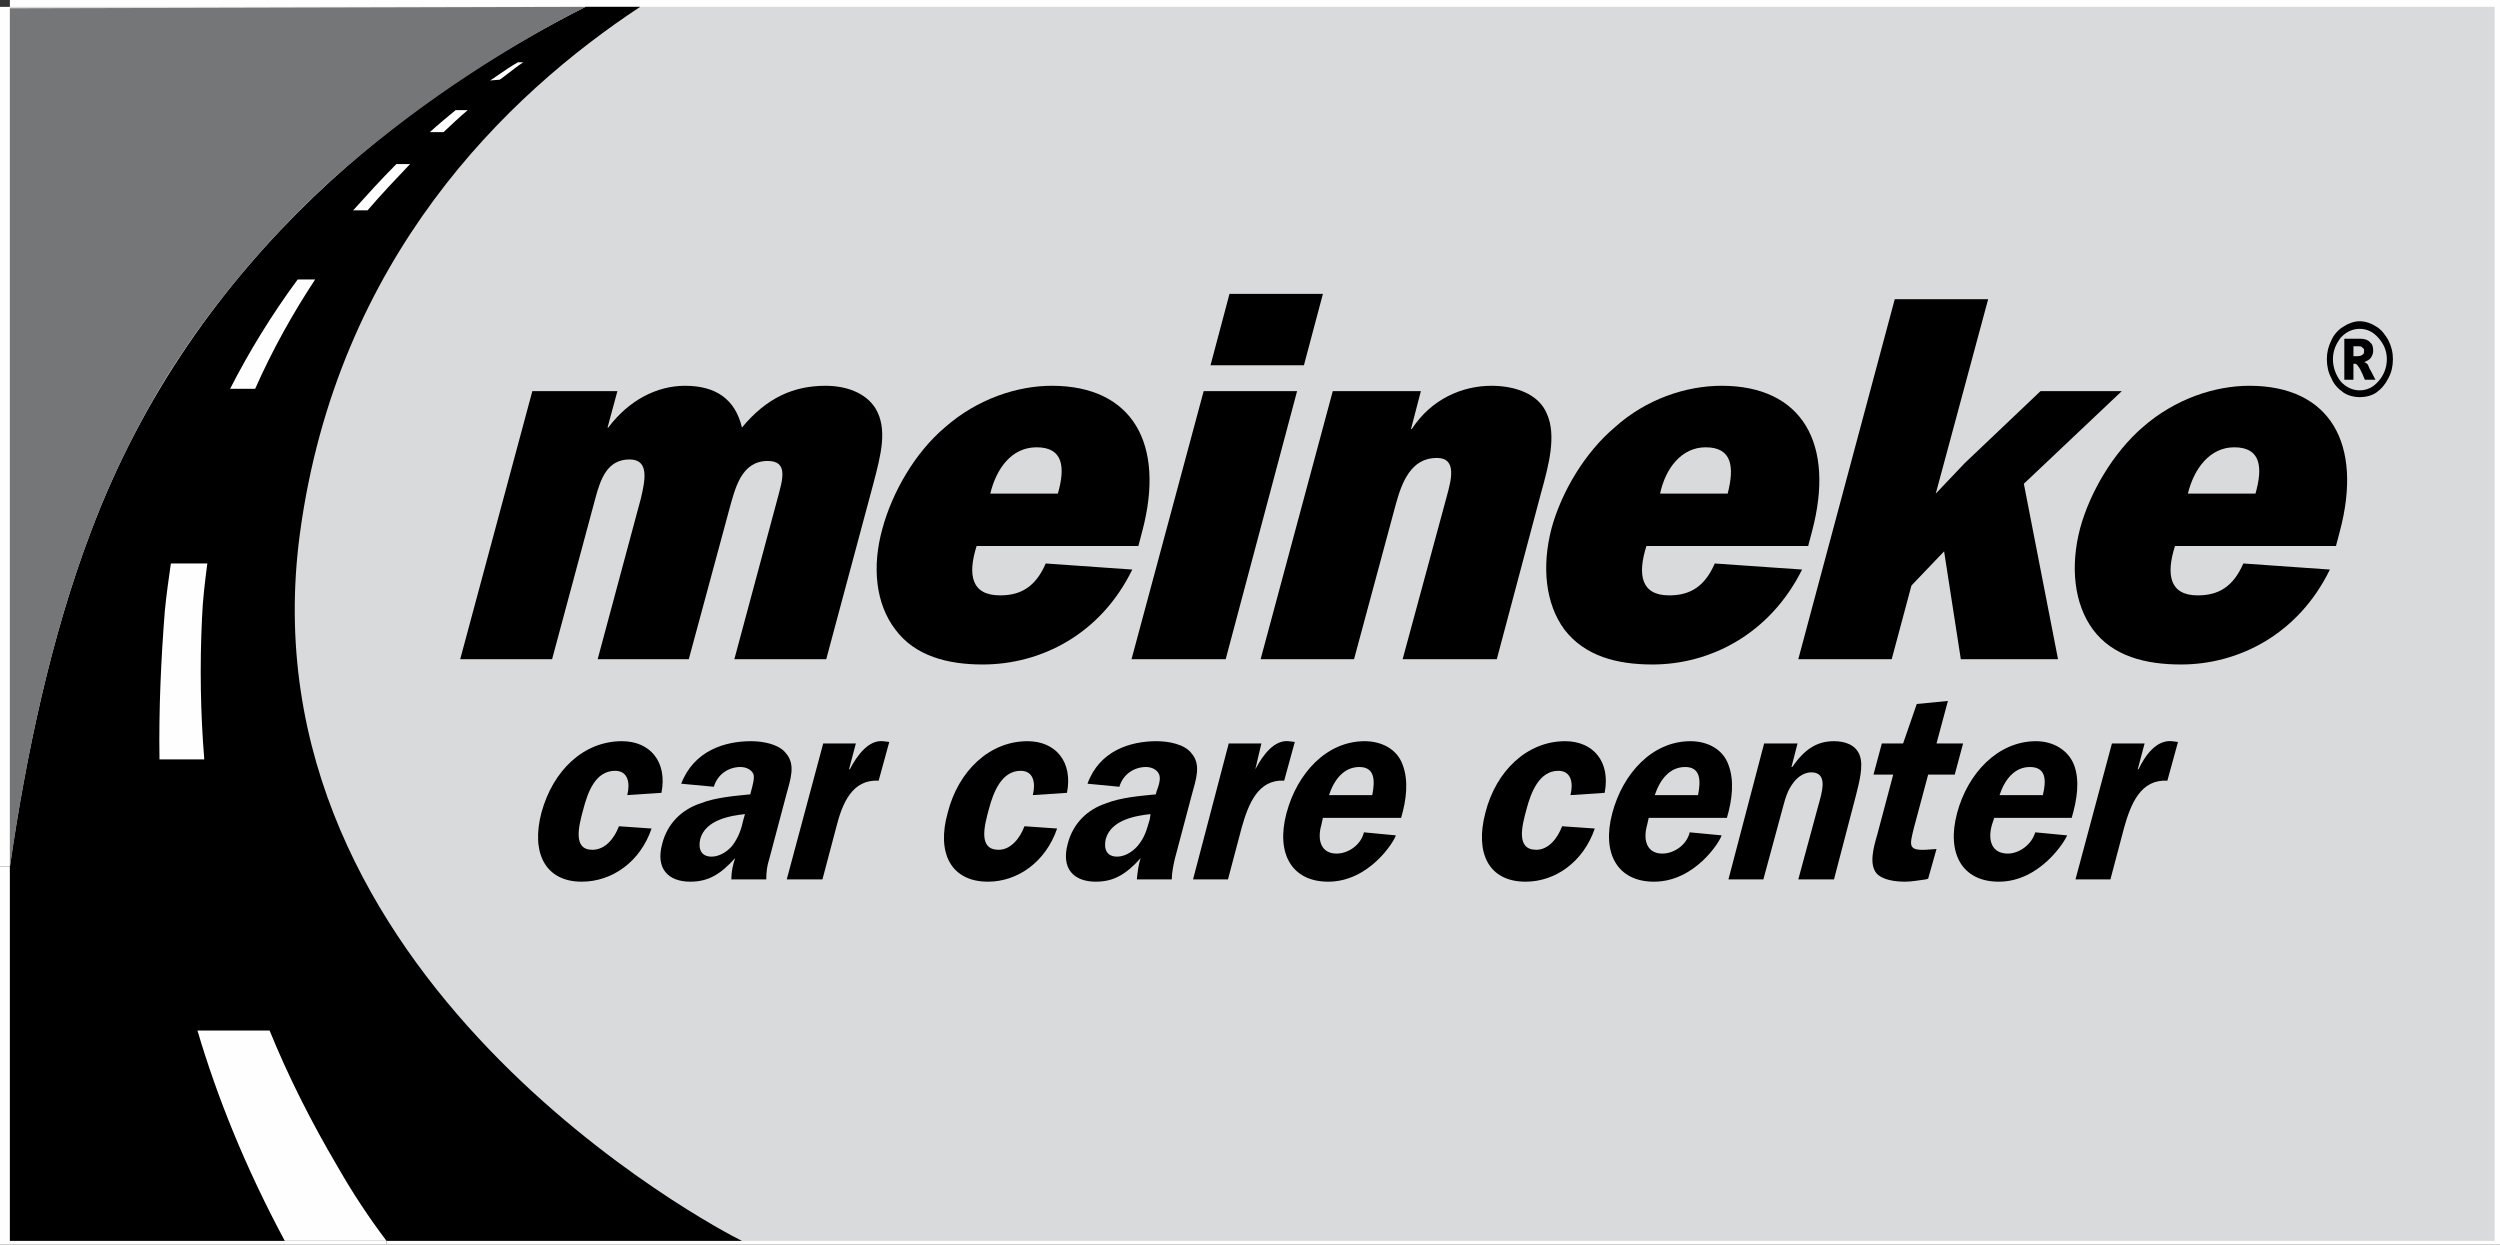 <?xml version="1.0" encoding="UTF-8"?>
<!DOCTYPE svg PUBLIC "-//W3C//DTD SVG 1.1//EN" "http://www.w3.org/Graphics/SVG/1.1/DTD/svg11.dtd">
<!-- Creator: CorelDRAW X7 -->
<svg xmlns="http://www.w3.org/2000/svg" xml:space="preserve" width="3.292in" height="1.639in" version="1.1" style="shape-rendering:geometricPrecision; text-rendering:geometricPrecision; image-rendering:optimizeQuality; fill-rule:evenodd; clip-rule:evenodd"
viewBox="0 0 3292 1639"
 xmlns:xlink="http://www.w3.org/1999/xlink">
 <rect x="0" y="0" width="3292" height="1639" fill="#333333" stroke="none"/>
 <defs>
  <style type="text/css">
   <![CDATA[
    .str0 {stroke:#FEFEFE;stroke-width:80.5}
    .fil0 {fill:none;fill-rule:nonzero}
    .fil4 {fill:#FEFEFE;fill-rule:nonzero}
    .fil1 {fill:#D9DADC;fill-rule:nonzero}
    .fil3 {fill:#747678;fill-rule:nonzero}
    .fil2 {fill:black;fill-rule:nonzero}
   ]]>
  </style>
 </defs>
 <g id="Layer_x0020_1">
  <polyline class="fil0 str0" points="509,1634 13,1634 13,1141 "/>
  <path class="fil0 str0" d="M13 1141c0,-1132 0,-1132 0,-1132"/>
  <polyline class="fil0 str0" points="13,9 3285,9 3285,1634 509,1634 "/>
  <polygon class="fil1" points="13,1634 3285,1634 3285,9 13,9 "/>
  <path class="fil2" d="M395 702c49,-362 272,-577 448,-693l-72 0c-224,113 -514,324 -652,693 -52,137 -85,294 -106,439l0 493 964 0c-33,-16 -661,-346 -582,-932z"/>
  <path class="fil2" d="M826 1047c4,-16 1,-32 -16,-32 -26,0 -36,28 -42,51 -6,22 -14,53 12,53 17,0 29,-15 35,-31l43 3c-15,44 -52,70 -92,70 -48,0 -67,-38 -53,-91 15,-55 55,-94 106,-94 37,0 60,27 52,68l-45 3z"/>
  <path class="fil2" d="M981 1072c-18,2 -52,7 -59,33 -3,14 2,23 15,23 9,0 19,-5 27,-14 9,-12 12,-22 15,-35l2 -7zm-18 86l0 0c0,-10 2,-19 5,-28 -19,21 -35,31 -59,31 -29,0 -46,-17 -37,-50 7,-27 26,-45 50,-53 20,-8 46,-10 66,-12l1 -4c2,-8 5,-17 3,-23 -3,-6 -10,-9 -17,-9 -15,0 -30,9 -35,26l-43 -4c17,-44 58,-56 92,-56 16,0 37,4 46,16 13,15 6,34 0,56l-22 83c-3,9 -4,18 -4,27l-46 0z"/>
  <path class="fil2" d="M1127 979l-9 34 1 0c10,-19 25,-39 44,-37l8 1 -14 51c-35,-2 -48,30 -56,62l-18 68 -47 0 48 -179 43 0z"/>
  <path class="fil2" d="M1360 1047c4,-16 1,-32 -16,-32 -25,0 -36,28 -42,51 -6,22 -14,53 13,53 16,0 28,-15 34,-31l43 3c-15,44 -52,70 -91,70 -49,0 -68,-38 -53,-91 14,-55 55,-94 105,-94 37,0 60,27 52,68l-45 3z"/>
  <path class="fil2" d="M1515 1072c-18,2 -52,7 -59,33 -3,14 2,23 15,23 9,0 19,-5 27,-14 10,-12 12,-22 16,-35l1 -7zm-18 86l0 0c1,-10 2,-19 5,-28 -19,21 -35,31 -59,31 -29,0 -46,-17 -37,-50 7,-27 26,-45 50,-53 20,-8 46,-10 66,-12l1 -4c3,-8 6,-17 3,-23 -3,-6 -10,-9 -17,-9 -15,0 -30,9 -35,26l-42 -4c16,-44 57,-56 91,-56 16,0 37,4 46,16 13,15 6,34 0,56l-22 83c-2,9 -4,18 -4,27l-46 0z"/>
  <path class="fil2" d="M1661 979l-8 34 0 0c10,-19 25,-39 44,-37l8 1 -14 51c-34,-2 -47,30 -56,62l-18 68 -46 0 47 -179 43 0z"/>
  <path class="fil2" d="M1807 1047c4,-20 3,-37 -17,-37 -20,0 -33,16 -40,37l57 0zm-65 30l0 0 -2 9c-6,21 0,38 20,38 15,0 32,-11 36,-28l42 4c-2,8 -35,61 -89,61 -48,0 -69,-37 -55,-90 14,-53 53,-95 103,-95 23,0 43,11 50,31 8,21 5,46 -2,70l-103 0z"/>
  <path class="fil2" d="M2068 1047c4,-16 1,-32 -16,-32 -25,0 -36,28 -42,51 -6,22 -14,53 13,53 16,0 28,-15 34,-31l43 3c-15,44 -52,70 -91,70 -49,0 -67,-38 -53,-91 14,-55 55,-94 105,-94 37,0 60,27 52,68l-45 3z"/>
  <path class="fil2" d="M2236 1047c4,-20 3,-37 -17,-37 -20,0 -33,16 -40,37l57 0zm-65 30l0 0 -2 9c-6,21 0,38 20,38 15,0 32,-11 36,-28l42 4c-2,8 -35,61 -89,61 -48,0 -69,-37 -55,-90 14,-53 53,-95 103,-95 23,0 43,11 50,31 8,21 5,46 -2,70l-103 0z"/>
  <path class="fil2" d="M2367 979l-8 31 1 0c16,-23 32,-34 55,-34 15,0 29,5 34,19 5,14 -1,36 -5,52l-29 111 -47 0 26 -96c5,-18 14,-45 -9,-45 -8,0 -17,5 -23,13 -8,10 -11,21 -14,32l-26 96 -46 0 47 -179 44 0z"/>
  <path class="fil2" d="M2467 1020l11 -41 28 0 18 -52 41 -4 -15 56 35 0 -11 41 -35 0 -19 71c-5,21 -8,29 15,28l15 -1 -11 39 -3 1c-9,1 -18,3 -27,3 -13,0 -30,-2 -38,-11 -10,-12 -4,-34 1,-51l21 -79 -26 0z"/>
  <path class="fil2" d="M2690 1047c5,-20 4,-37 -17,-37 -20,0 -33,16 -40,37l57 0zm-64 30l0 0 -3 9c-6,21 0,38 21,38 14,0 31,-11 36,-28l42 4c-3,8 -36,61 -90,61 -48,0 -69,-37 -55,-90 14,-53 54,-95 104,-95 22,0 42,11 50,31 8,21 4,46 -3,70l-102 0z"/>
  <path class="fil2" d="M2824 979l-9 34 1 0c9,-19 24,-39 44,-37l8 1 -14 51c-35,-2 -48,30 -57,62l-18 68 -46 0 48 -179 43 0z"/>
  <path class="fil2" d="M813 515l-13 48 1 0c27,-36 64,-55 101,-55 40,0 66,17 75,55 33,-40 69,-55 110,-55 27,0 53,9 66,30 16,27 7,61 -3,99l-62 231 -121 0 57 -212c6,-23 15,-49 -13,-49 -35,0 -43,36 -51,65l-53 196 -120 0 57 -212c5,-22 12,-51 -15,-51 -29,0 -38,25 -45,51l-57 212 -121 0 95 -353 112 0z"/>
  <path class="fil2" d="M1393 650c10,-35 7,-61 -28,-61 -33,0 -53,28 -61,61l89 0zm98 100l0 0c-42,86 -121,125 -197,125 -46,0 -89,-11 -115,-46 -26,-34 -31,-83 -17,-133 13,-48 43,-100 82,-133 43,-38 96,-55 141,-55 106,0 150,76 119,192l-5 19 -213 0c-12,38 -7,65 31,65 28,0 47,-12 60,-42l114 8z"/>
  <path class="fil2" d="M1717 481l-123 0 25 -94 123 0 -25 94zm-103 387l0 0 -124 0 95 -353 123 0 -94 353z"/>
  <path class="fil2" d="M1871 515l-13 50 1 0c26,-40 67,-57 105,-57 30,0 62,10 73,37 13,29 2,69 -8,105l-58 218 -124 0 58 -214c6,-22 14,-51 -13,-51 -34,0 -46,32 -54,61l-55 204 -123 0 95 -353 116 0z"/>
  <path class="fil2" d="M2275 650c9,-35 6,-61 -29,-61 -32,0 -53,28 -60,61l89 0zm98 100l0 0c-43,86 -122,125 -197,125 -47,0 -89,-11 -116,-46 -25,-34 -30,-83 -17,-133 13,-48 44,-100 83,-133 42,-38 95,-55 141,-55 106,0 150,76 119,192l-5 19 -213 0c-12,38 -7,65 30,65 28,0 47,-12 60,-42l115 8z"/>
  <polygon class="fil2" points="2665,637 2710,868 2582,868 2560,726 2517,771 2491,868 2368,868 2495,394 2618,394 2549,650 2587,610 2687,515 2794,515 "/>
  <path class="fil2" d="M2970 650c10,-35 7,-61 -28,-61 -32,0 -53,28 -61,61l89 0zm98 100l0 0c-42,86 -121,125 -196,125 -47,0 -90,-11 -116,-46 -25,-34 -30,-83 -17,-133 13,-48 44,-100 82,-133 43,-38 96,-55 141,-55 106,0 150,76 119,192l-5 19 -212 0c-12,38 -7,65 30,65 28,0 47,-12 60,-42l114 8z"/>
  <path class="fil2" d="M3099 469l5 0c4,0 6,-1 7,-2 2,-1 2,-3 2,-5 0,-2 0,-3 -2,-4 -1,-2 -3,-2 -6,-2l-6 0 0 13zm-12 -23l0 0 21 0c6,0 11,2 13,5 3,2 4,6 4,11 0,3 -1,6 -3,9 -2,3 -5,4 -9,6 1,0 3,1 4,2 1,1 2,3 3,6 0,0 3,5 8,15l-14 0c-4,-10 -7,-16 -9,-18 -1,-2 -3,-3 -4,-3 -1,0 -1,0 -2,0l0 21 -12 0 0 -54zm56 27l0 0c0,-11 -4,-20 -11,-28 -7,-8 -15,-12 -25,-12 -9,0 -18,4 -25,12 -6,8 -10,17 -10,28 0,11 4,21 10,29 7,8 16,12 25,12 10,0 18,-4 25,-12 7,-8 11,-18 11,-29zm8 0l0 0c0,9 -2,18 -6,25 -4,8 -9,14 -16,19 -6,4 -14,6 -22,6 -7,0 -15,-2 -21,-6 -7,-5 -13,-11 -16,-19 -4,-7 -6,-16 -6,-25 0,-9 2,-17 6,-25 3,-7 9,-14 16,-18 6,-4 14,-7 21,-7 8,0 16,3 22,7 7,4 12,11 16,18 4,8 6,16 6,25z"/>
  <path class="fil3" d="M119 702c25,-67 55,-128 88,-185 63,-108 158,-219 249,-297 107,-92 217,-161 315,-211l-758 2 0 1132c21,-147 54,-304 106,-441z"/>
  <path class="fil4" d="M266 814c1,-25 4,-49 7,-72l-48 0c-3,21 -6,42 -8,63 -5,64 -8,129 -7,195l59 0c-5,-61 -6,-123 -3,-186z"/>
  <path class="fil4" d="M392 368c-34,46 -64,95 -89,144l33 0c23,-52 50,-100 79,-144l-23 0z"/>
  <path class="fil4" d="M522 216c-20,20 -39,41 -57,61l19 0c18,-21 37,-41 56,-61l-18 0z"/>
  <path class="fil4" d="M584 174c11,-10 21,-20 32,-29l-16 0c-11,9 -23,19 -34,29l18 0z"/>
  <path class="fil4" d="M657 105c0,2 17,-13 32,-23l-7 0c-16,9 -37,25 -37,24l12 -1z"/>
  <polygon class="fil2" points="772,32 806,32 806,12 772,12 "/>
  <path class="fil4" d="M509 1634c-22,-29 -44,-62 -64,-97 -36,-61 -66,-121 -90,-180l-95 0c26,88 63,180 115,277l134 0z"/>
 </g>
</svg>

